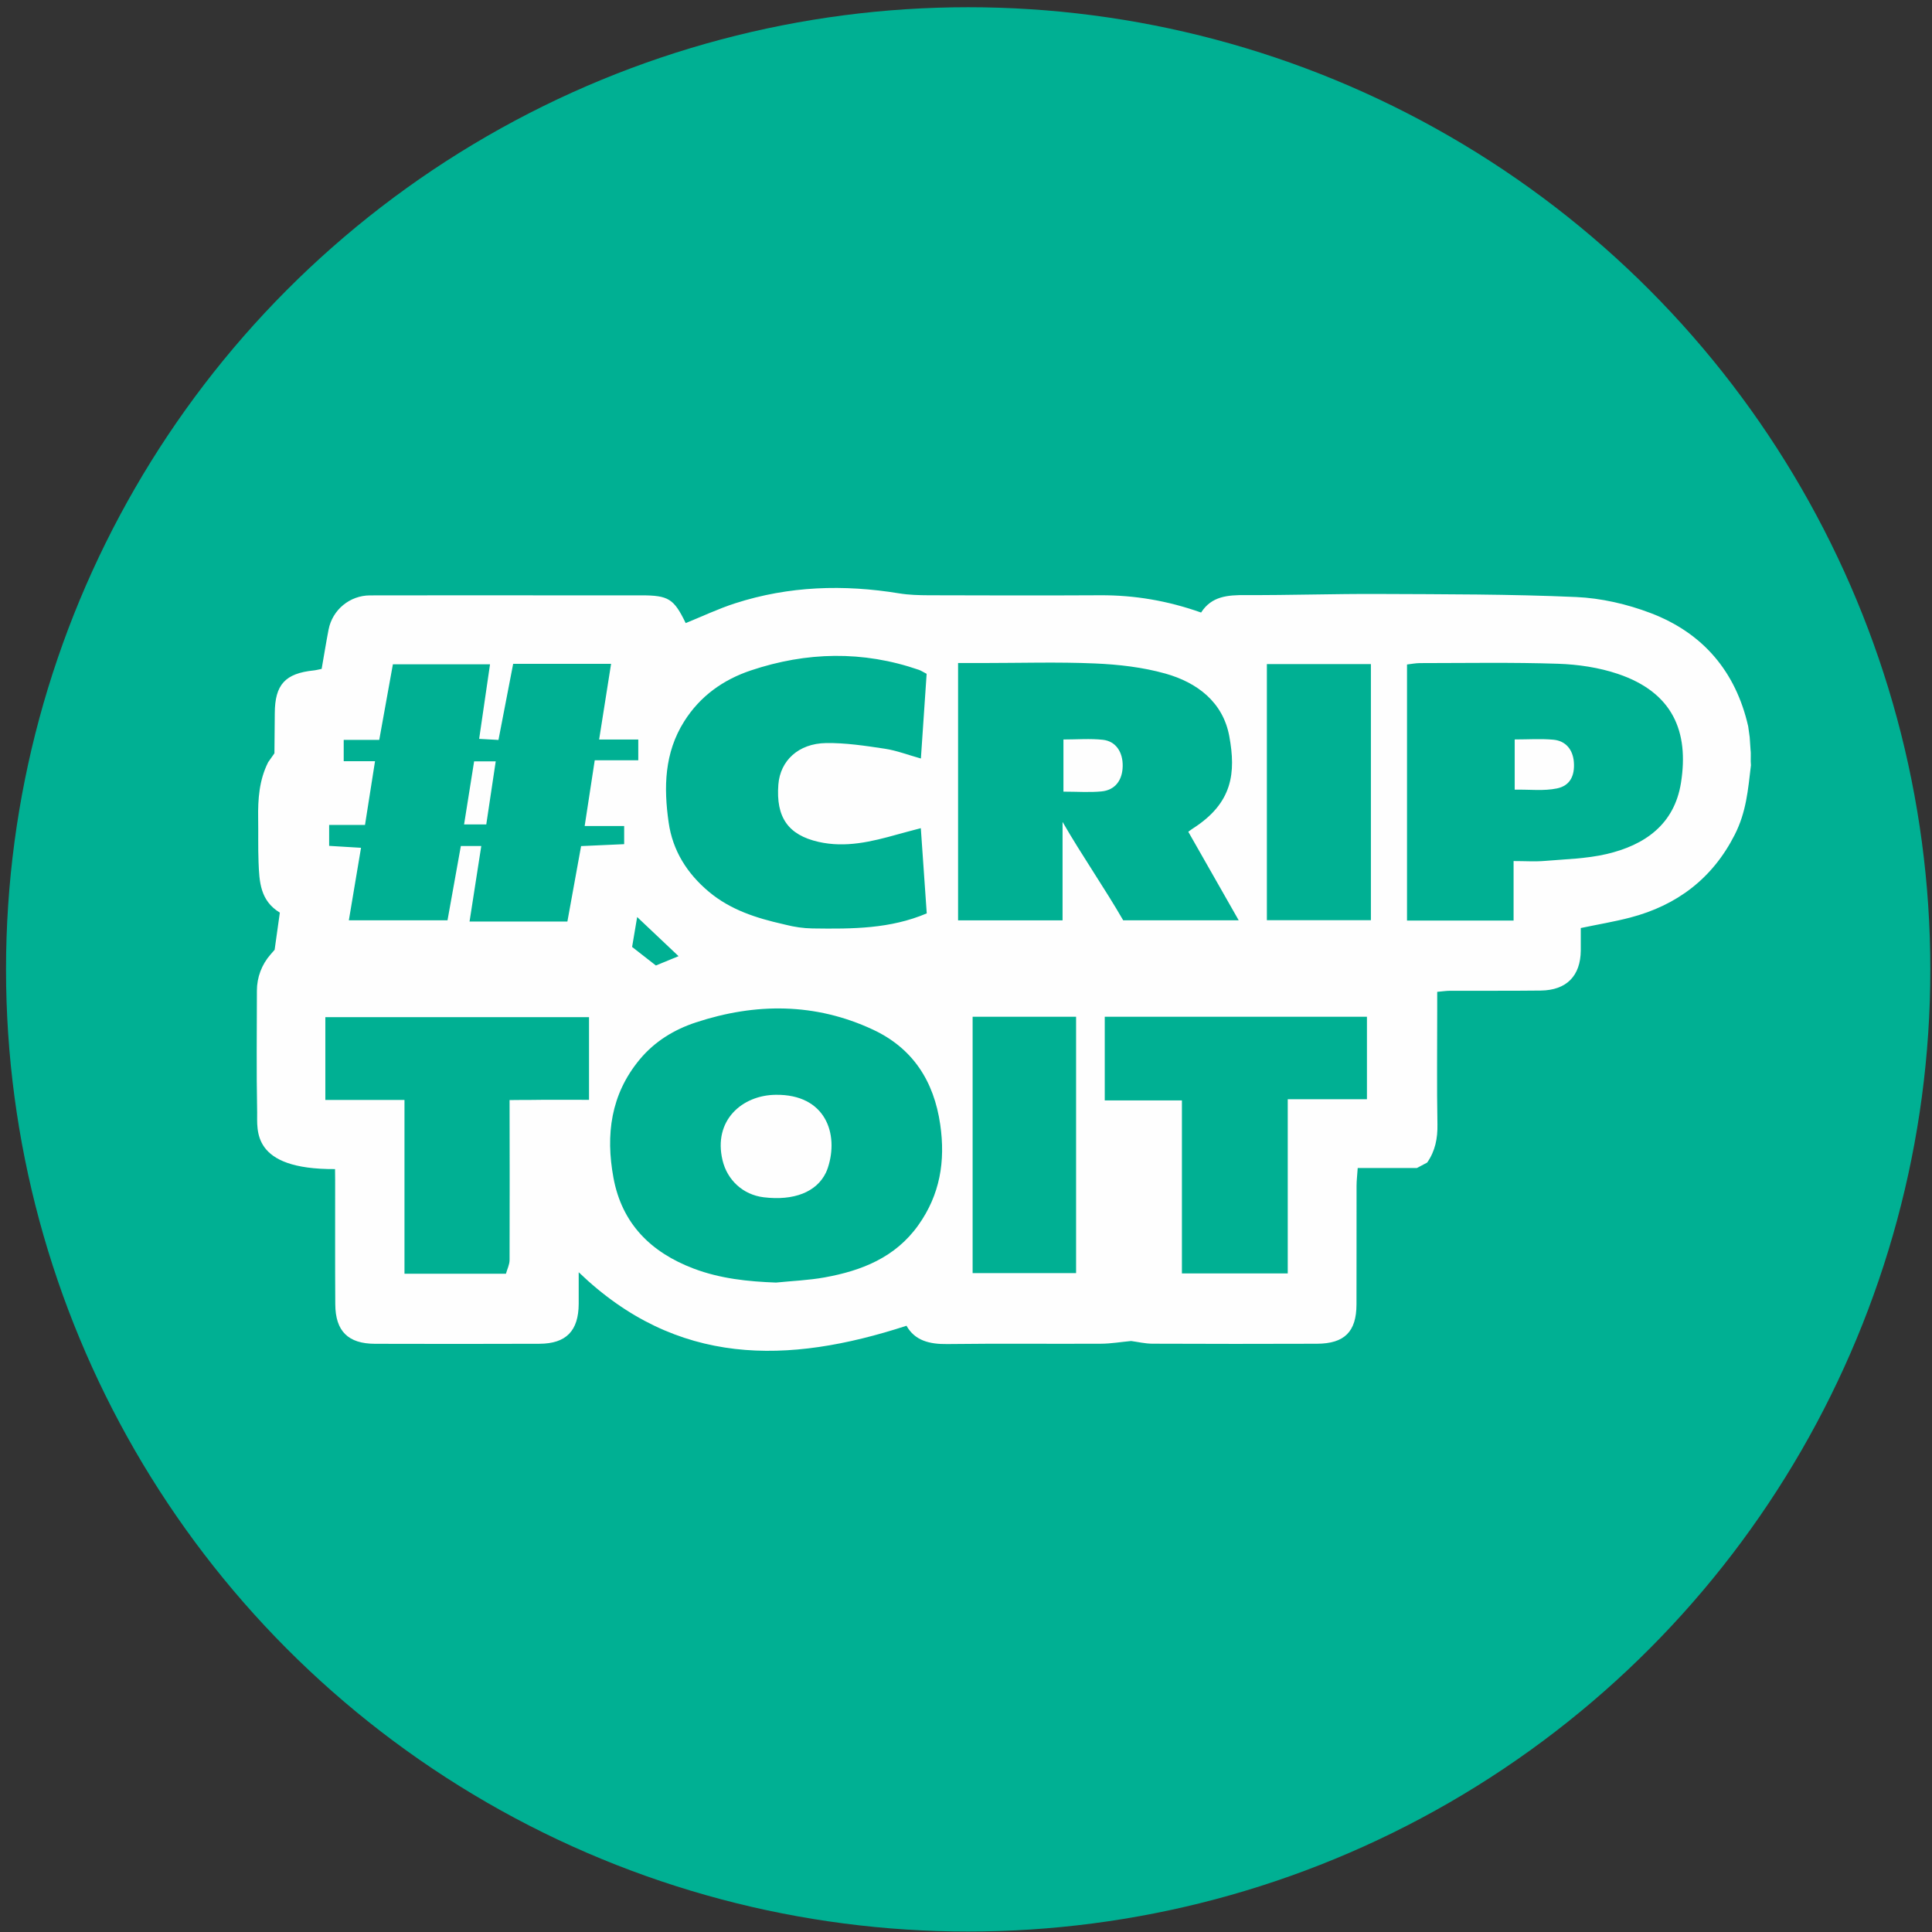 <svg width="251" height="251" viewBox="0 0 251 251" fill="none" xmlns="http://www.w3.org/2000/svg">
<rect x="0" y="0" width="251" height="251" fill="#333333" stroke="none"/>
<circle cx="125.783" cy="125.939" r="125" fill="#00B093"/>
<path d="M227.424 97.414C227.507 97.962 227.404 98.731 227.477 99.425C227.097 102.648 226.873 105.487 225.37 108.449C222.488 114.125 217.875 117.622 211.773 119.213C209.749 119.741 207.675 120.085 205.371 120.567C205.371 121.548 205.377 122.508 205.371 123.473C205.344 126.784 203.525 128.65 200.174 128.69C196.231 128.736 192.289 128.706 188.349 128.719C187.907 128.719 187.465 128.792 186.718 128.858C186.718 129.726 186.718 130.529 186.718 131.331C186.718 136.248 186.662 141.164 186.748 146.081C186.781 147.903 186.457 149.538 185.414 151.037L184.083 151.744H176.39C176.324 152.744 176.241 153.394 176.241 154.048C176.231 159.186 176.248 164.324 176.231 169.465C176.222 173.011 174.676 174.563 171.087 174.576C163.968 174.603 156.849 174.599 149.73 174.57C148.763 174.566 147.799 174.332 146.953 174.22C145.586 174.348 144.319 174.566 143.051 174.573C136.387 174.606 129.721 174.533 123.058 174.616C120.763 174.646 118.848 174.17 117.771 172.238C102.368 177.251 87.952 177.571 75.183 165.285C75.183 166.681 75.19 168.038 75.183 169.395C75.163 172.899 73.559 174.566 70.079 174.579C62.96 174.606 55.841 174.603 48.722 174.583C45.228 174.573 43.581 172.948 43.558 169.448C43.521 164.083 43.548 158.717 43.541 153.352C43.541 152.978 43.528 152.625 43.528 151.885C32.566 151.948 33.451 146.784 33.408 144.493C33.299 138.751 33.375 134.478 33.375 128.736C33.375 128.726 33.375 128.719 33.375 128.709C33.375 126.979 34.002 125.312 35.141 124.011L35.679 123.393C35.877 121.98 36.105 120.352 36.356 118.566C33.797 117.011 33.688 114.561 33.589 111.989C33.517 110.05 33.569 108.211 33.54 106.323C33.5 103.836 33.669 101.35 34.834 99.032L35.653 97.866C35.669 96.13 35.693 94.389 35.699 92.653C35.719 88.938 37.046 87.482 40.771 87.099C41.065 87.069 41.352 86.987 41.788 86.901C42.088 85.197 42.359 83.493 42.686 81.799C43.185 79.221 45.443 77.358 48.071 77.352C55.187 77.335 62.303 77.345 69.418 77.345C74.041 77.345 78.663 77.342 83.286 77.345C86.859 77.348 87.542 77.778 89.084 80.951C91.224 80.086 93.317 79.085 95.51 78.379C102.493 76.127 109.622 75.909 116.834 77.091C118.088 77.296 119.379 77.329 120.654 77.335C128.08 77.358 135.506 77.375 142.932 77.335C147.366 77.312 151.669 78.032 156.044 79.58C157.407 77.441 159.524 77.302 161.812 77.312C167.567 77.338 173.322 77.14 179.078 77.167C187.636 77.206 196.201 77.186 204.747 77.563C208.012 77.705 211.38 78.481 214.444 79.647C221.256 82.238 225.506 87.254 227.12 94.363L227.315 95.766C227.352 96.318 227.391 96.866 227.427 97.417L227.424 97.414ZM65.73 165.479C65.895 164.888 66.199 164.297 66.202 163.703C66.229 156.881 66.212 149.739 66.202 142.918C67.031 142.891 67.804 142.918 68.606 142.904C71.228 142.861 73.849 142.888 76.524 142.888V132.147H42.267V142.904H52.549V165.479H65.73ZM100.839 166.625C102.942 166.411 105.069 166.331 107.142 165.955C111.943 165.087 116.309 163.37 119.293 159.189C122.123 155.224 122.843 150.868 122.153 146.104C121.337 140.438 118.577 136.172 113.393 133.758C105.911 130.271 98.171 130.275 90.415 132.827C87.585 133.758 85.069 135.287 83.118 137.631C79.334 142.178 78.673 147.438 79.697 153.005C80.793 158.975 84.564 162.709 90.131 164.816C93.582 166.12 97.171 166.496 100.842 166.628L100.839 166.625ZM138.045 106.818C138.207 106.788 137.906 106.844 138.068 106.818C140.578 111.173 143.553 115.449 145.92 119.56H160.927C158.672 115.601 156.559 111.886 154.379 108.059C154.624 107.884 154.802 107.742 154.99 107.623C160.181 104.302 160.567 100.369 159.709 95.664C158.893 91.206 155.532 88.671 151.401 87.508C148.459 86.683 145.322 86.326 142.255 86.194C137.414 85.986 132.557 86.138 127.71 86.138C126.667 86.138 125.623 86.138 124.471 86.138V119.573H138.045V106.818ZM77.838 96.073C78.373 92.689 78.868 89.539 79.39 86.244H66.668C66.034 89.519 65.403 92.798 64.759 96.13C63.745 96.073 63.016 96.034 62.25 95.991C62.732 92.676 63.191 89.526 63.663 86.303H51.043C50.446 89.612 49.877 92.772 49.27 96.126H44.654V98.897H48.722C48.27 101.769 47.857 104.394 47.421 107.171H42.762V109.892C44.208 109.981 45.526 110.06 46.903 110.143C46.364 113.349 45.856 116.377 45.321 119.563H58.139C58.73 116.274 59.295 113.121 59.872 109.912H62.527C62.019 113.181 61.53 116.324 61.002 119.725C63.366 119.725 65.393 119.725 67.424 119.725C69.454 119.725 71.607 119.725 73.714 119.725C74.328 116.334 74.893 113.233 75.494 109.922C77.376 109.839 79.218 109.757 81.09 109.671V107.313H75.959C76.415 104.328 76.828 101.627 77.267 98.771H82.923V96.073H77.845H77.838ZM196.644 111.866C198.136 111.866 199.411 111.956 200.666 111.85C203.36 111.622 206.11 111.563 208.722 110.955C213.685 109.799 217.528 107.108 218.387 101.706C219.45 95.017 217.301 89.945 210.185 87.548C207.722 86.719 205.024 86.32 202.416 86.234C196.442 86.036 190.463 86.145 184.483 86.148C183.912 86.148 183.34 86.27 182.796 86.329V119.596H196.641V111.87L196.644 111.866ZM105.548 120.62C110.824 120.699 115.668 120.669 120.4 118.665C120.149 115.036 119.898 111.464 119.63 107.594C118.445 107.911 117.52 108.145 116.602 108.403C113.238 109.347 109.863 110.176 106.337 109.373C102.391 108.475 100.79 106.174 101.123 101.921C101.364 98.831 103.725 96.588 107.321 96.536C109.863 96.499 112.425 96.892 114.955 97.272C116.474 97.5 117.943 98.071 119.64 98.543C119.904 94.654 120.145 91.074 120.386 87.541C119.898 87.287 119.647 87.115 119.369 87.02C112.089 84.51 104.788 84.679 97.554 87.099C93.965 88.301 90.963 90.427 88.886 93.722C86.301 97.823 86.218 102.304 86.869 106.854C87.391 110.513 89.256 113.474 92.099 115.858C94.919 118.219 98.273 119.279 101.767 120.068C101.863 120.091 101.958 120.115 102.054 120.138C103.197 120.428 104.366 120.603 105.544 120.62H105.548ZM177.589 132.094H143.526V142.96H153.551V165.437H167.3V142.812H177.589V132.097V132.094ZM178.104 86.277H164.589V119.55H178.104V86.277ZM126.36 132.091V165.4H139.802V132.091H126.36ZM88.156 124.222C86.268 122.436 84.614 120.874 82.778 119.137C82.513 120.692 82.305 121.921 82.121 123.024C83.253 123.908 84.201 124.645 85.211 125.434C86.066 125.081 86.958 124.714 88.16 124.222H88.156Z" fill="#FEFEFE"/>
<path d="M100.786 142.234C107.275 142.155 109.005 147.322 107.549 151.724C107.479 151.938 107.393 152.15 107.298 152.351C106.086 154.864 103.15 156.026 99.218 155.547C96.514 155.217 94.48 153.302 93.869 150.736C92.634 145.546 96.428 142.274 100.786 142.234Z" fill="#FEFEFE"/>
<path d="M138.16 102.851V96.072C139.91 96.072 141.614 95.93 143.285 96.112C144.966 96.297 145.89 97.707 145.857 99.539C145.824 101.375 144.863 102.65 143.11 102.818C141.551 102.967 139.97 102.848 138.16 102.848V102.851Z" fill="#FEFEFE"/>
<path d="M61.596 98.913H64.403C63.987 101.68 63.594 104.308 63.175 107.108H60.292C60.728 104.381 61.147 101.739 61.596 98.913Z" fill="#FEFEFE"/>
<path d="M196.783 96.067C198.53 96.067 200.181 95.951 201.808 96.1C203.42 96.248 204.341 97.391 204.47 98.986C204.615 100.802 203.958 102.08 202.277 102.43C200.544 102.789 198.761 102.552 196.786 102.591V96.067H196.783Z" fill="#FEFEFE"/>
</svg>
